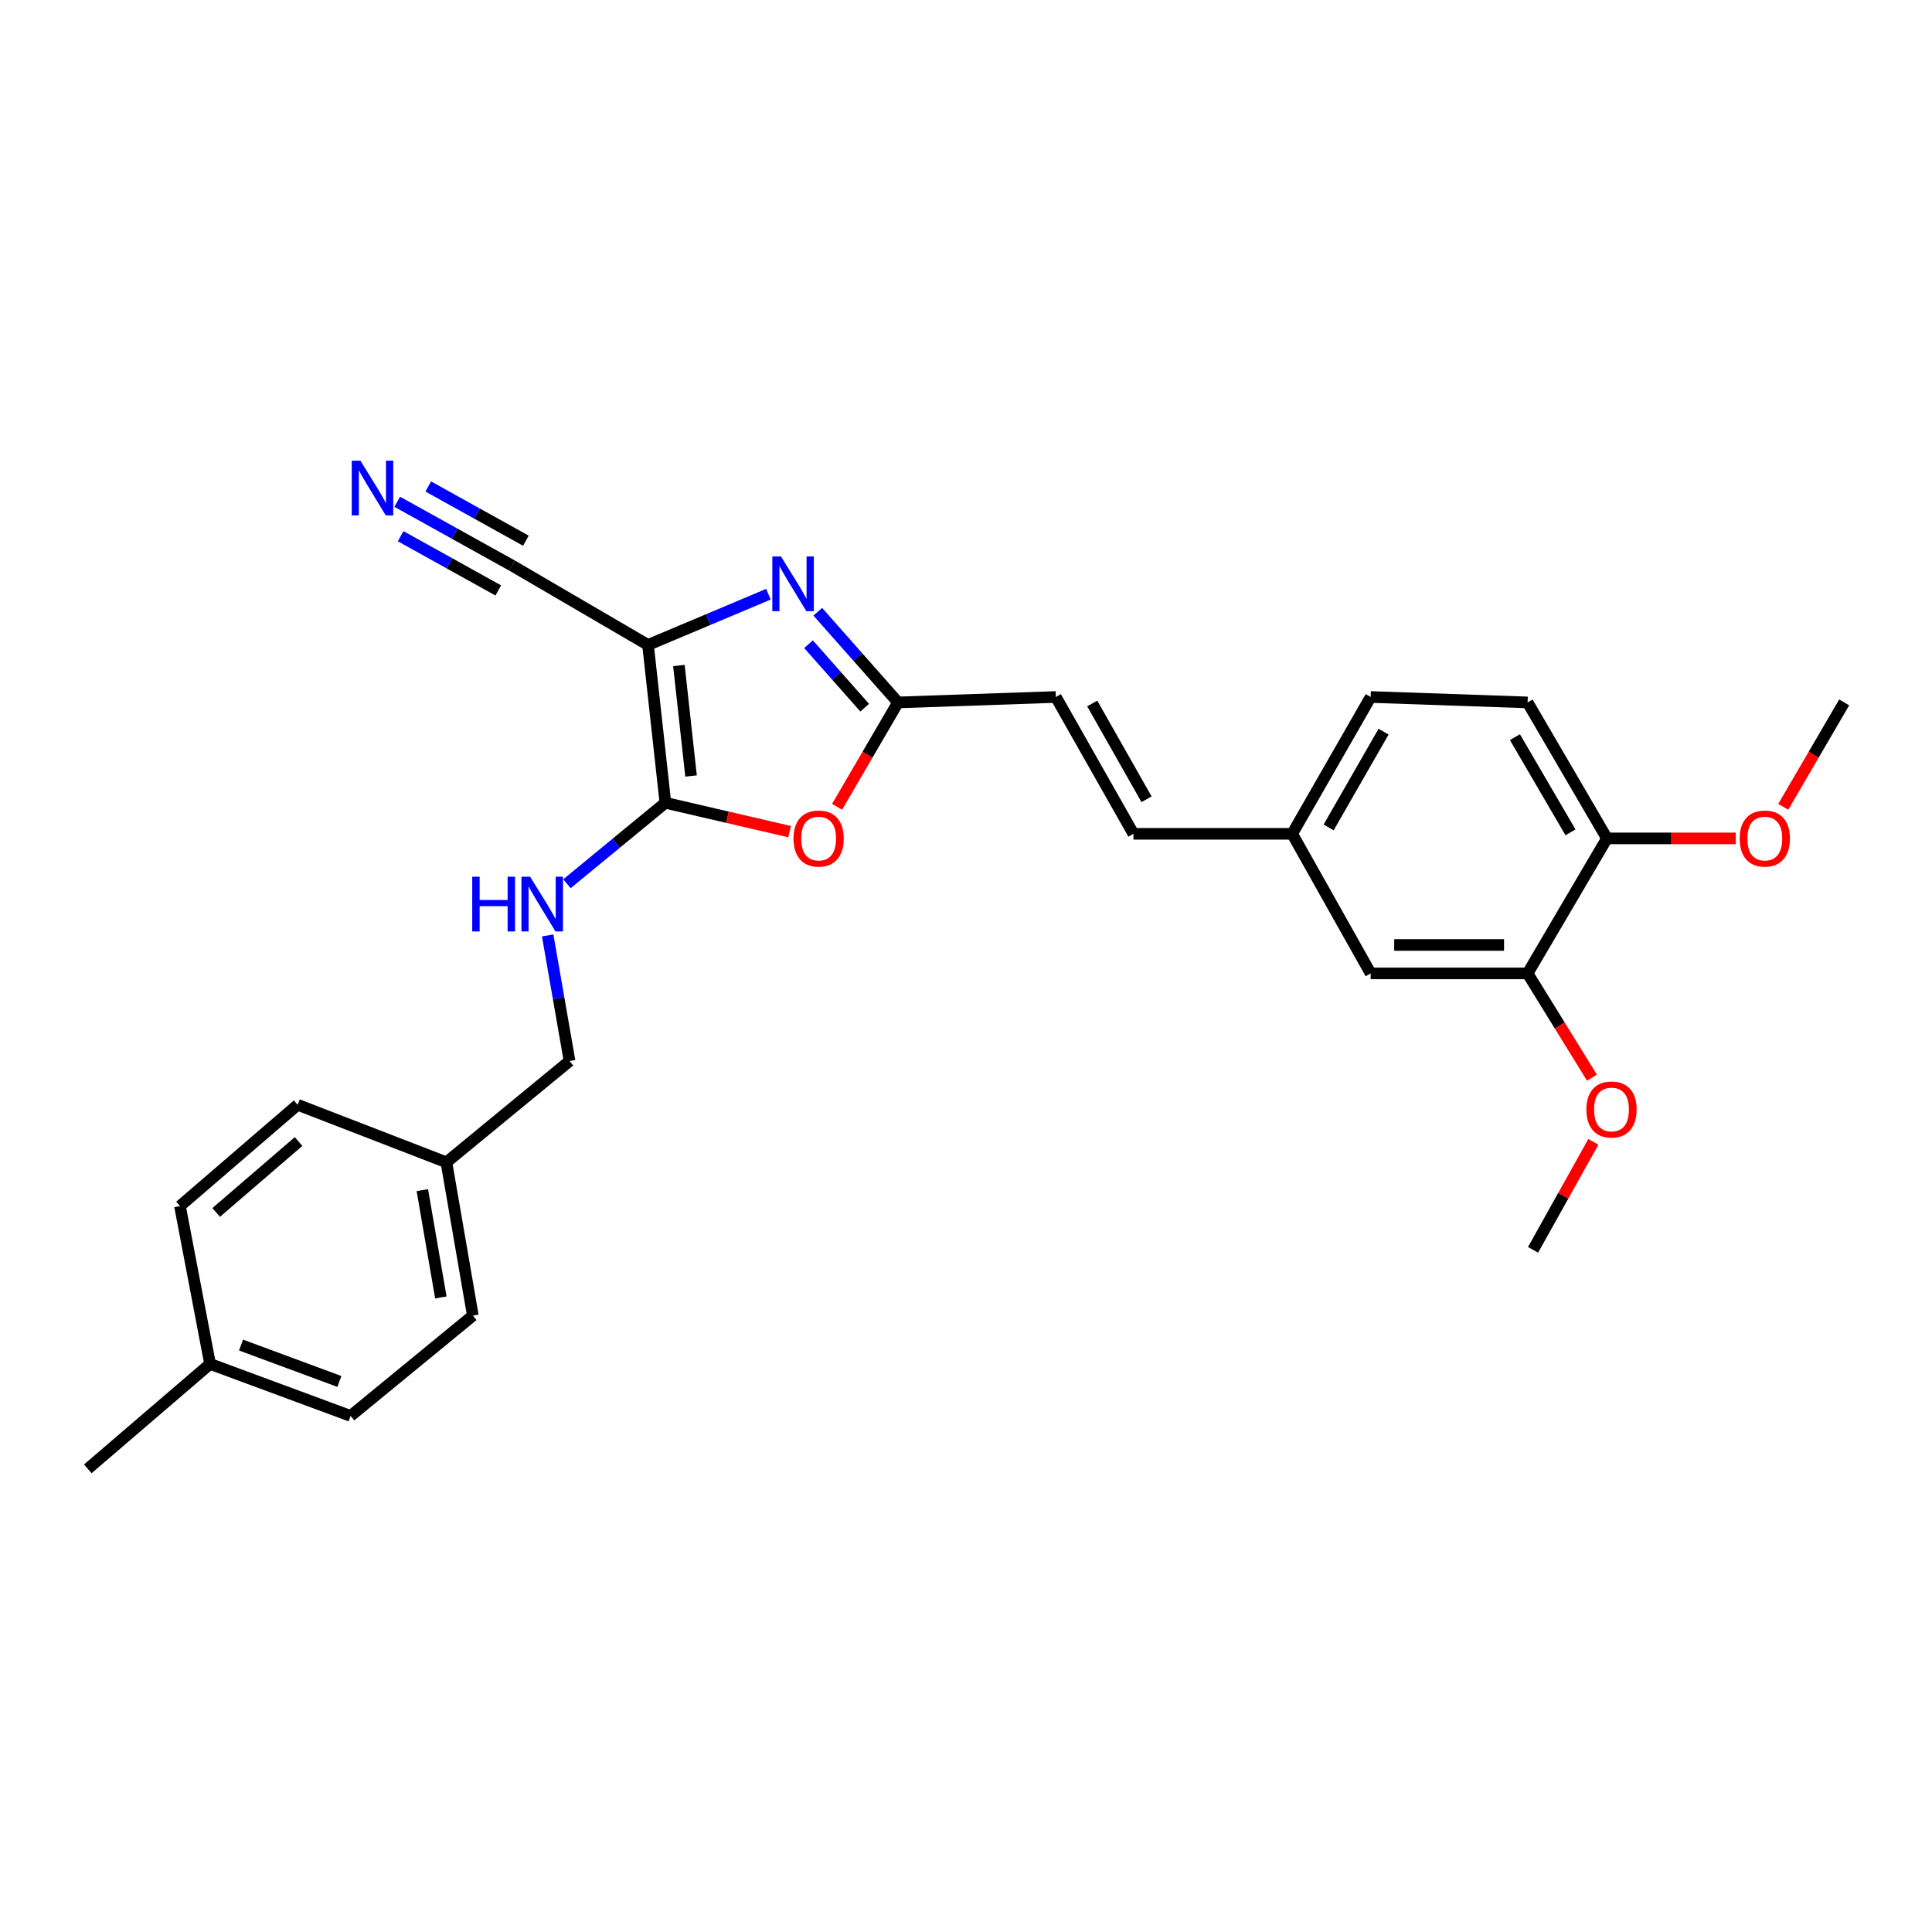 <?xml version='1.0' encoding='iso-8859-1'?>
<svg version='1.1' baseProfile='full'
              xmlns='http://www.w3.org/2000/svg'
                      xmlns:rdkit='http://www.rdkit.org/xml'
                      xmlns:xlink='http://www.w3.org/1999/xlink'
                  xml:space='preserve'
width='1000px' height='1000px' viewBox='0 0 1000 1000'>
<!-- END OF HEADER -->
<rect style='opacity:1.0;fill:#FFFFFF;stroke:none' width='1000' height='1000' x='0' y='0'> </rect>
<path class='bond-0' d='M 335.412,333.825 L 344.401,415.526' style='fill:none;fill-rule:evenodd;stroke:#000000;stroke-width:6px;stroke-linecap:butt;stroke-linejoin:miter;stroke-opacity:1' />
<path class='bond-0' d='M 351.394,344.47 L 357.687,401.66' style='fill:none;fill-rule:evenodd;stroke:#000000;stroke-width:6px;stroke-linecap:butt;stroke-linejoin:miter;stroke-opacity:1' />
<path class='bond-1' d='M 335.412,333.825 L 366.566,320.698' style='fill:none;fill-rule:evenodd;stroke:#000000;stroke-width:6px;stroke-linecap:butt;stroke-linejoin:miter;stroke-opacity:1' />
<path class='bond-1' d='M 366.566,320.698 L 397.719,307.571' style='fill:none;fill-rule:evenodd;stroke:#0000FF;stroke-width:6px;stroke-linecap:butt;stroke-linejoin:miter;stroke-opacity:1' />
<path class='bond-4' d='M 335.412,333.825 L 265.055,292.741' style='fill:none;fill-rule:evenodd;stroke:#000000;stroke-width:6px;stroke-linecap:butt;stroke-linejoin:miter;stroke-opacity:1' />
<path class='bond-2' d='M 344.401,415.526 L 376.543,422.993' style='fill:none;fill-rule:evenodd;stroke:#000000;stroke-width:6px;stroke-linecap:butt;stroke-linejoin:miter;stroke-opacity:1' />
<path class='bond-2' d='M 376.543,422.993 L 408.686,430.46' style='fill:none;fill-rule:evenodd;stroke:#FF0000;stroke-width:6px;stroke-linecap:butt;stroke-linejoin:miter;stroke-opacity:1' />
<path class='bond-6' d='M 344.401,415.526 L 318.924,436.475' style='fill:none;fill-rule:evenodd;stroke:#000000;stroke-width:6px;stroke-linecap:butt;stroke-linejoin:miter;stroke-opacity:1' />
<path class='bond-6' d='M 318.924,436.475 L 293.448,457.425' style='fill:none;fill-rule:evenodd;stroke:#0000FF;stroke-width:6px;stroke-linecap:butt;stroke-linejoin:miter;stroke-opacity:1' />
<path class='bond-3' d='M 423.285,316.641 L 444.049,340.106' style='fill:none;fill-rule:evenodd;stroke:#0000FF;stroke-width:6px;stroke-linecap:butt;stroke-linejoin:miter;stroke-opacity:1' />
<path class='bond-3' d='M 444.049,340.106 L 464.814,363.572' style='fill:none;fill-rule:evenodd;stroke:#000000;stroke-width:6px;stroke-linecap:butt;stroke-linejoin:miter;stroke-opacity:1' />
<path class='bond-3' d='M 418.489,333.437 L 433.024,349.863' style='fill:none;fill-rule:evenodd;stroke:#0000FF;stroke-width:6px;stroke-linecap:butt;stroke-linejoin:miter;stroke-opacity:1' />
<path class='bond-3' d='M 433.024,349.863 L 447.559,366.289' style='fill:none;fill-rule:evenodd;stroke:#000000;stroke-width:6px;stroke-linecap:butt;stroke-linejoin:miter;stroke-opacity:1' />
<path class='bond-27' d='M 433.272,417.596 L 449.043,390.584' style='fill:none;fill-rule:evenodd;stroke:#FF0000;stroke-width:6px;stroke-linecap:butt;stroke-linejoin:miter;stroke-opacity:1' />
<path class='bond-27' d='M 449.043,390.584 L 464.814,363.572' style='fill:none;fill-rule:evenodd;stroke:#000000;stroke-width:6px;stroke-linecap:butt;stroke-linejoin:miter;stroke-opacity:1' />
<path class='bond-7' d='M 464.814,363.572 L 546.506,360.758' style='fill:none;fill-rule:evenodd;stroke:#000000;stroke-width:6px;stroke-linecap:butt;stroke-linejoin:miter;stroke-opacity:1' />
<path class='bond-5' d='M 265.055,292.741 L 235.331,276.23' style='fill:none;fill-rule:evenodd;stroke:#000000;stroke-width:6px;stroke-linecap:butt;stroke-linejoin:miter;stroke-opacity:1' />
<path class='bond-5' d='M 235.331,276.23 L 205.607,259.72' style='fill:none;fill-rule:evenodd;stroke:#0000FF;stroke-width:6px;stroke-linecap:butt;stroke-linejoin:miter;stroke-opacity:1' />
<path class='bond-5' d='M 272.204,279.871 L 246.939,265.837' style='fill:none;fill-rule:evenodd;stroke:#000000;stroke-width:6px;stroke-linecap:butt;stroke-linejoin:miter;stroke-opacity:1' />
<path class='bond-5' d='M 246.939,265.837 L 221.674,251.803' style='fill:none;fill-rule:evenodd;stroke:#0000FF;stroke-width:6px;stroke-linecap:butt;stroke-linejoin:miter;stroke-opacity:1' />
<path class='bond-5' d='M 257.906,305.611 L 232.641,291.577' style='fill:none;fill-rule:evenodd;stroke:#000000;stroke-width:6px;stroke-linecap:butt;stroke-linejoin:miter;stroke-opacity:1' />
<path class='bond-5' d='M 232.641,291.577 L 207.376,277.543' style='fill:none;fill-rule:evenodd;stroke:#0000FF;stroke-width:6px;stroke-linecap:butt;stroke-linejoin:miter;stroke-opacity:1' />
<path class='bond-14' d='M 283.472,484.175 L 289.137,516.678' style='fill:none;fill-rule:evenodd;stroke:#0000FF;stroke-width:6px;stroke-linecap:butt;stroke-linejoin:miter;stroke-opacity:1' />
<path class='bond-14' d='M 289.137,516.678 L 294.803,549.18' style='fill:none;fill-rule:evenodd;stroke:#000000;stroke-width:6px;stroke-linecap:butt;stroke-linejoin:miter;stroke-opacity:1' />
<path class='bond-9' d='M 546.506,360.758 L 586.658,431.581' style='fill:none;fill-rule:evenodd;stroke:#000000;stroke-width:6px;stroke-linecap:butt;stroke-linejoin:miter;stroke-opacity:1' />
<path class='bond-9' d='M 565.336,364.121 L 593.442,413.697' style='fill:none;fill-rule:evenodd;stroke:#000000;stroke-width:6px;stroke-linecap:butt;stroke-linejoin:miter;stroke-opacity:1' />
<path class='bond-8' d='M 790.677,503.835 L 709.459,503.835' style='fill:none;fill-rule:evenodd;stroke:#000000;stroke-width:6px;stroke-linecap:butt;stroke-linejoin:miter;stroke-opacity:1' />
<path class='bond-8' d='M 778.494,489.113 L 721.641,489.113' style='fill:none;fill-rule:evenodd;stroke:#000000;stroke-width:6px;stroke-linecap:butt;stroke-linejoin:miter;stroke-opacity:1' />
<path class='bond-17' d='M 790.677,503.835 L 807.338,530.82' style='fill:none;fill-rule:evenodd;stroke:#000000;stroke-width:6px;stroke-linecap:butt;stroke-linejoin:miter;stroke-opacity:1' />
<path class='bond-17' d='M 807.338,530.82 L 823.999,557.805' style='fill:none;fill-rule:evenodd;stroke:#FF0000;stroke-width:6px;stroke-linecap:butt;stroke-linejoin:miter;stroke-opacity:1' />
<path class='bond-29' d='M 790.677,503.835 L 831.761,433.953' style='fill:none;fill-rule:evenodd;stroke:#000000;stroke-width:6px;stroke-linecap:butt;stroke-linejoin:miter;stroke-opacity:1' />
<path class='bond-12' d='M 586.658,431.581 L 668.833,431.581' style='fill:none;fill-rule:evenodd;stroke:#000000;stroke-width:6px;stroke-linecap:butt;stroke-linejoin:miter;stroke-opacity:1' />
<path class='bond-10' d='M 831.761,433.953 L 790.677,363.572' style='fill:none;fill-rule:evenodd;stroke:#000000;stroke-width:6px;stroke-linecap:butt;stroke-linejoin:miter;stroke-opacity:1' />
<path class='bond-10' d='M 812.884,430.818 L 784.125,381.551' style='fill:none;fill-rule:evenodd;stroke:#000000;stroke-width:6px;stroke-linecap:butt;stroke-linejoin:miter;stroke-opacity:1' />
<path class='bond-19' d='M 831.761,433.953 L 865.09,433.953' style='fill:none;fill-rule:evenodd;stroke:#000000;stroke-width:6px;stroke-linecap:butt;stroke-linejoin:miter;stroke-opacity:1' />
<path class='bond-19' d='M 865.09,433.953 L 898.419,433.953' style='fill:none;fill-rule:evenodd;stroke:#FF0000;stroke-width:6px;stroke-linecap:butt;stroke-linejoin:miter;stroke-opacity:1' />
<path class='bond-11' d='M 709.459,503.835 L 668.833,431.581' style='fill:none;fill-rule:evenodd;stroke:#000000;stroke-width:6px;stroke-linecap:butt;stroke-linejoin:miter;stroke-opacity:1' />
<path class='bond-16' d='M 668.833,431.581 L 709.459,360.758' style='fill:none;fill-rule:evenodd;stroke:#000000;stroke-width:6px;stroke-linecap:butt;stroke-linejoin:miter;stroke-opacity:1' />
<path class='bond-16' d='M 687.697,428.283 L 716.135,378.707' style='fill:none;fill-rule:evenodd;stroke:#000000;stroke-width:6px;stroke-linecap:butt;stroke-linejoin:miter;stroke-opacity:1' />
<path class='bond-13' d='M 790.677,363.572 L 709.459,360.758' style='fill:none;fill-rule:evenodd;stroke:#000000;stroke-width:6px;stroke-linecap:butt;stroke-linejoin:miter;stroke-opacity:1' />
<path class='bond-15' d='M 294.803,549.18 L 231.055,601.608' style='fill:none;fill-rule:evenodd;stroke:#000000;stroke-width:6px;stroke-linecap:butt;stroke-linejoin:miter;stroke-opacity:1' />
<path class='bond-20' d='M 231.055,601.608 L 154.065,571.836' style='fill:none;fill-rule:evenodd;stroke:#000000;stroke-width:6px;stroke-linecap:butt;stroke-linejoin:miter;stroke-opacity:1' />
<path class='bond-21' d='M 231.055,601.608 L 244.747,680.954' style='fill:none;fill-rule:evenodd;stroke:#000000;stroke-width:6px;stroke-linecap:butt;stroke-linejoin:miter;stroke-opacity:1' />
<path class='bond-21' d='M 218.601,616.014 L 228.185,671.556' style='fill:none;fill-rule:evenodd;stroke:#000000;stroke-width:6px;stroke-linecap:butt;stroke-linejoin:miter;stroke-opacity:1' />
<path class='bond-25' d='M 824.712,591.035 L 809.11,618.978' style='fill:none;fill-rule:evenodd;stroke:#FF0000;stroke-width:6px;stroke-linecap:butt;stroke-linejoin:miter;stroke-opacity:1' />
<path class='bond-25' d='M 809.11,618.978 L 793.507,646.921' style='fill:none;fill-rule:evenodd;stroke:#000000;stroke-width:6px;stroke-linecap:butt;stroke-linejoin:miter;stroke-opacity:1' />
<path class='bond-18' d='M 108.736,705.966 L 181.465,732.883' style='fill:none;fill-rule:evenodd;stroke:#000000;stroke-width:6px;stroke-linecap:butt;stroke-linejoin:miter;stroke-opacity:1' />
<path class='bond-18' d='M 124.756,696.196 L 175.666,715.038' style='fill:none;fill-rule:evenodd;stroke:#000000;stroke-width:6px;stroke-linecap:butt;stroke-linejoin:miter;stroke-opacity:1' />
<path class='bond-24' d='M 108.736,705.966 L 45.455,760.267' style='fill:none;fill-rule:evenodd;stroke:#000000;stroke-width:6px;stroke-linecap:butt;stroke-linejoin:miter;stroke-opacity:1' />
<path class='bond-28' d='M 108.736,705.966 L 93.155,624.265' style='fill:none;fill-rule:evenodd;stroke:#000000;stroke-width:6px;stroke-linecap:butt;stroke-linejoin:miter;stroke-opacity:1' />
<path class='bond-26' d='M 923.01,417.596 L 938.778,390.584' style='fill:none;fill-rule:evenodd;stroke:#FF0000;stroke-width:6px;stroke-linecap:butt;stroke-linejoin:miter;stroke-opacity:1' />
<path class='bond-26' d='M 938.778,390.584 L 954.545,363.572' style='fill:none;fill-rule:evenodd;stroke:#000000;stroke-width:6px;stroke-linecap:butt;stroke-linejoin:miter;stroke-opacity:1' />
<path class='bond-23' d='M 154.065,571.836 L 93.155,624.265' style='fill:none;fill-rule:evenodd;stroke:#000000;stroke-width:6px;stroke-linecap:butt;stroke-linejoin:miter;stroke-opacity:1' />
<path class='bond-23' d='M 154.533,590.859 L 111.896,627.558' style='fill:none;fill-rule:evenodd;stroke:#000000;stroke-width:6px;stroke-linecap:butt;stroke-linejoin:miter;stroke-opacity:1' />
<path class='bond-22' d='M 244.747,680.954 L 181.465,732.883' style='fill:none;fill-rule:evenodd;stroke:#000000;stroke-width:6px;stroke-linecap:butt;stroke-linejoin:miter;stroke-opacity:1' />
<path  class='atom-2' d='M 404.236 288.028
L 413.516 303.028
Q 414.436 304.508, 415.916 307.188
Q 417.396 309.868, 417.476 310.028
L 417.476 288.028
L 421.236 288.028
L 421.236 316.348
L 417.356 316.348
L 407.396 299.948
Q 406.236 298.028, 404.996 295.828
Q 403.796 293.628, 403.436 292.948
L 403.436 316.348
L 399.756 316.348
L 399.756 288.028
L 404.236 288.028
' fill='#0000FF'/>
<path  class='atom-3' d='M 410.722 434.033
Q 410.722 427.233, 414.082 423.433
Q 417.442 419.633, 423.722 419.633
Q 430.002 419.633, 433.362 423.433
Q 436.722 427.233, 436.722 434.033
Q 436.722 440.913, 433.322 444.833
Q 429.922 448.713, 423.722 448.713
Q 417.482 448.713, 414.082 444.833
Q 410.722 440.953, 410.722 434.033
M 423.722 445.513
Q 428.042 445.513, 430.362 442.633
Q 432.722 439.713, 432.722 434.033
Q 432.722 428.473, 430.362 425.673
Q 428.042 422.833, 423.722 422.833
Q 419.402 422.833, 417.042 425.633
Q 414.722 428.433, 414.722 434.033
Q 414.722 439.753, 417.042 442.633
Q 419.402 445.513, 423.722 445.513
' fill='#FF0000'/>
<path  class='atom-6' d='M 186.541 238.446
L 195.821 253.446
Q 196.741 254.926, 198.221 257.606
Q 199.701 260.286, 199.781 260.446
L 199.781 238.446
L 203.541 238.446
L 203.541 266.766
L 199.661 266.766
L 189.701 250.366
Q 188.541 248.446, 187.301 246.246
Q 186.101 244.046, 185.741 243.366
L 185.741 266.766
L 182.061 266.766
L 182.061 238.446
L 186.541 238.446
' fill='#0000FF'/>
<path  class='atom-7' d='M 244.425 453.794
L 248.265 453.794
L 248.265 465.834
L 262.745 465.834
L 262.745 453.794
L 266.585 453.794
L 266.585 482.114
L 262.745 482.114
L 262.745 469.034
L 248.265 469.034
L 248.265 482.114
L 244.425 482.114
L 244.425 453.794
' fill='#0000FF'/>
<path  class='atom-7' d='M 274.385 453.794
L 283.665 468.794
Q 284.585 470.274, 286.065 472.954
Q 287.545 475.634, 287.625 475.794
L 287.625 453.794
L 291.385 453.794
L 291.385 482.114
L 287.505 482.114
L 277.545 465.714
Q 276.385 463.794, 275.145 461.594
Q 273.945 459.394, 273.585 458.714
L 273.585 482.114
L 269.905 482.114
L 269.905 453.794
L 274.385 453.794
' fill='#0000FF'/>
<path  class='atom-18' d='M 821.116 574.272
Q 821.116 567.472, 824.476 563.672
Q 827.836 559.872, 834.116 559.872
Q 840.396 559.872, 843.756 563.672
Q 847.116 567.472, 847.116 574.272
Q 847.116 581.152, 843.716 585.072
Q 840.316 588.952, 834.116 588.952
Q 827.876 588.952, 824.476 585.072
Q 821.116 581.192, 821.116 574.272
M 834.116 585.752
Q 838.436 585.752, 840.756 582.872
Q 843.116 579.952, 843.116 574.272
Q 843.116 568.712, 840.756 565.912
Q 838.436 563.072, 834.116 563.072
Q 829.796 563.072, 827.436 565.872
Q 825.116 568.672, 825.116 574.272
Q 825.116 579.992, 827.436 582.872
Q 829.796 585.752, 834.116 585.752
' fill='#FF0000'/>
<path  class='atom-20' d='M 900.462 434.033
Q 900.462 427.233, 903.822 423.433
Q 907.182 419.633, 913.462 419.633
Q 919.742 419.633, 923.102 423.433
Q 926.462 427.233, 926.462 434.033
Q 926.462 440.913, 923.062 444.833
Q 919.662 448.713, 913.462 448.713
Q 907.222 448.713, 903.822 444.833
Q 900.462 440.953, 900.462 434.033
M 913.462 445.513
Q 917.782 445.513, 920.102 442.633
Q 922.462 439.713, 922.462 434.033
Q 922.462 428.473, 920.102 425.673
Q 917.782 422.833, 913.462 422.833
Q 909.142 422.833, 906.782 425.633
Q 904.462 428.433, 904.462 434.033
Q 904.462 439.753, 906.782 442.633
Q 909.142 445.513, 913.462 445.513
' fill='#FF0000'/>
</svg>
